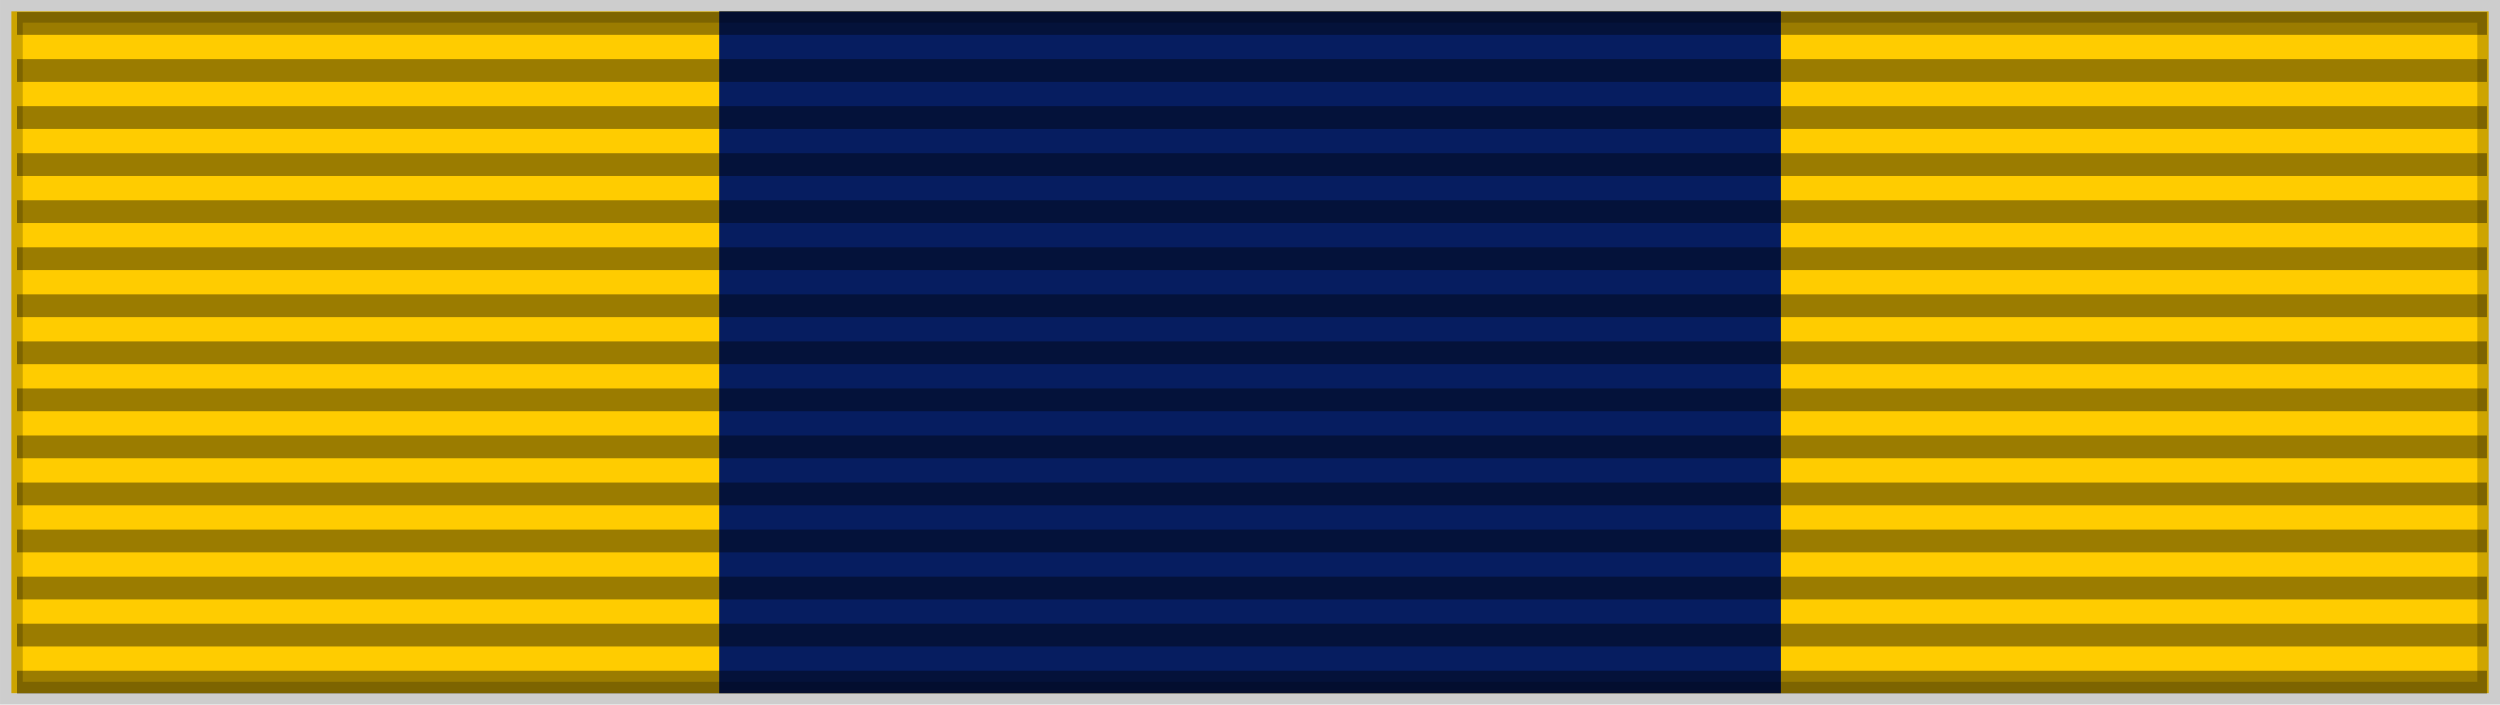 <?xml version="1.0" encoding="UTF-8" standalone="no"?>
<!-- Created with Inkscape (http://www.inkscape.org/) -->

<svg
   xmlns:dc="http://purl.org/dc/elements/1.1/"
   xmlns:cc="http://creativecommons.org/ns#"
   xmlns:rdf="http://www.w3.org/1999/02/22-rdf-syntax-ns#"
   xmlns:svg="http://www.w3.org/2000/svg"
   xmlns="http://www.w3.org/2000/svg"
   xmlns:sodipodi="http://sodipodi.sourceforge.net/DTD/sodipodi-0.dtd"
   xmlns:inkscape="http://www.inkscape.org/namespaces/inkscape"
   width="58.208mm"
   height="16.404mm"
   viewBox="0 0 58.208 16.404"
   version="1.1"
   id="svg8"
   inkscape:version="0.92.4 (5da689c313, 2019-01-14)"
   sodipodi:docname="ordemcamõesfixs.svg">
  <defs
     id="defs2">
    <inkscape:perspective
       sodipodi:type="inkscape:persp3d"
       inkscape:vp_x="0 : 29.999996 : 1"
       inkscape:vp_y="0 : 999.99986 : 0"
       inkscape:vp_z="218 : 29.999996 : 1"
       inkscape:persp3d-origin="109 : 19.999998 : 1"
       id="perspective88" />
    <linearGradient
       id="linearGradient3114">
      <stop
         style="stop-color:#ffffff;stop-opacity:1;"
         offset="0"
         id="stop3116" />
      <stop
         id="stop3135"
         offset="0.615"
         style="stop-color:#ffffff;stop-opacity:1;" />
      <stop
         id="stop3133"
         offset="1"
         style="stop-color:#c8c8c8;stop-opacity:1;" />
    </linearGradient>
  </defs>
  <sodipodi:namedview
     id="base"
     pagecolor="#ffffff"
     bordercolor="#666666"
     borderopacity="1.0"
     inkscape:pageopacity="0.0"
     inkscape:pageshadow="2"
     inkscape:zoom="1.0115188"
     inkscape:cx="156.74543"
     inkscape:cy="-14.995081"
     inkscape:document-units="mm"
     inkscape:current-layer="layer1"
     showgrid="false"
     fit-margin-top="0"
     fit-margin-left="0"
     fit-margin-right="0"
     fit-margin-bottom="0"
     inkscape:window-width="1366"
     inkscape:window-height="705"
     inkscape:window-x="-8"
     inkscape:window-y="-8"
     inkscape:window-maximized="1" />
  <g
     inkscape:label="Layer 1"
     inkscape:groupmode="layer"
     id="layer1"
     transform="translate(-71.51,-115.231)">
    <g
       id="g446">
      <g
         id="g423">
        <g
           id="g417">
          <rect
             style="display:inline;overflow:visible;visibility:visible;opacity:1;fill:#ffcc00;fill-opacity:1;fill-rule:evenodd;stroke:none;stroke-width:0.529;stroke-linecap:butt;stroke-linejoin:miter;stroke-miterlimit:4;stroke-dasharray:none;stroke-dashoffset:0;stroke-opacity:0.196;marker:none;marker-start:none;marker-mid:none;marker-end:none"
             id="rect3997"
             width="57.679"
             height="15.875"
             x="71.775"
             y="115.495" />
          <rect
             style="display:inline;overflow:visible;visibility:visible;fill:#061d60;fill-opacity:1;fill-rule:evenodd;stroke:none;stroke-width:0.591;stroke-linecap:butt;stroke-linejoin:miter;stroke-miterlimit:4;stroke-dasharray:none;stroke-dashoffset:0;stroke-opacity:1;marker:none;marker-start:none;marker-mid:none;marker-end:none"
             id="rect3224"
             width="24.72"
             height="15.875"
             x="88.255"
             y="115.495" />
        </g>
        <rect
           y="115.495"
           x="71.775"
           height="15.875"
           width="57.679"
           id="rect3253"
           style="display:inline;overflow:visible;visibility:visible;opacity:1;fill:none;fill-opacity:1;fill-rule:evenodd;stroke:#000000;stroke-width:0.529;stroke-linecap:butt;stroke-linejoin:miter;stroke-miterlimit:4;stroke-dasharray:none;stroke-dashoffset:0;stroke-opacity:0.196;marker:none;marker-start:none;marker-mid:none;marker-end:none" />
      </g>
      <g
         transform="matrix(0.265,0,0,0.265,71.775,115.495)"
         inkscape:label="napisy"
         id="layer1-7">
        <path
           id="path1327"
           d="M 0.494,1.064 H 217.506"
           style="fill:none;fill-opacity:0.196;fill-rule:evenodd;stroke:#000000;stroke-width:2;stroke-linecap:butt;stroke-linejoin:miter;stroke-miterlimit:4;stroke-dasharray:none;stroke-opacity:0.392"
           inkscape:connector-curvature="0" />
        <path
           id="path1329"
           d="M 0.494,58.936 H 217.506"
           style="fill:none;fill-opacity:0.196;fill-rule:evenodd;stroke:#000000;stroke-width:2;stroke-linecap:butt;stroke-linejoin:miter;stroke-miterlimit:4;stroke-dasharray:none;stroke-opacity:0.392"
           inkscape:connector-curvature="0" />
        <path
           id="path1331"
           d="M 0.494,5.198 H 217.506"
           style="fill:none;fill-opacity:0.196;fill-rule:evenodd;stroke:#000000;stroke-width:2;stroke-linecap:butt;stroke-linejoin:miter;stroke-miterlimit:4;stroke-dasharray:none;stroke-opacity:0.392"
           inkscape:connector-curvature="0" />
        <path
           id="path1333"
           d="M 0.494,9.331 H 217.506"
           style="fill:none;fill-opacity:0.196;fill-rule:evenodd;stroke:#000000;stroke-width:2;stroke-linecap:butt;stroke-linejoin:miter;stroke-miterlimit:4;stroke-dasharray:none;stroke-opacity:0.392"
           inkscape:connector-curvature="0" />
        <path
           id="path1335"
           d="M 0.494,13.465 H 217.506"
           style="fill:none;fill-opacity:0.196;fill-rule:evenodd;stroke:#000000;stroke-width:2;stroke-linecap:butt;stroke-linejoin:miter;stroke-miterlimit:4;stroke-dasharray:none;stroke-opacity:0.392"
           inkscape:connector-curvature="0" />
        <path
           id="path1337"
           d="M 0.494,17.599 H 217.506"
           style="fill:none;fill-opacity:0.196;fill-rule:evenodd;stroke:#000000;stroke-width:2;stroke-linecap:butt;stroke-linejoin:miter;stroke-miterlimit:4;stroke-dasharray:none;stroke-opacity:0.392"
           inkscape:connector-curvature="0" />
        <path
           id="path1339"
           d="M 0.494,21.733 H 217.506"
           style="fill:none;fill-opacity:0.196;fill-rule:evenodd;stroke:#000000;stroke-width:2;stroke-linecap:butt;stroke-linejoin:miter;stroke-miterlimit:4;stroke-dasharray:none;stroke-opacity:0.392"
           inkscape:connector-curvature="0" />
        <path
           id="path1341"
           d="M 0.494,25.866 H 217.506"
           style="fill:none;fill-opacity:0.196;fill-rule:evenodd;stroke:#000000;stroke-width:2;stroke-linecap:butt;stroke-linejoin:miter;stroke-miterlimit:4;stroke-dasharray:none;stroke-opacity:0.392"
           inkscape:connector-curvature="0" />
        <path
           id="path1343"
           d="M 0.494,30 H 217.506"
           style="fill:none;fill-opacity:0.196;fill-rule:evenodd;stroke:#000000;stroke-width:2;stroke-linecap:butt;stroke-linejoin:miter;stroke-miterlimit:4;stroke-dasharray:none;stroke-opacity:0.392"
           inkscape:connector-curvature="0" />
        <path
           id="path1345"
           d="M 0.494,34.134 H 217.506"
           style="fill:none;fill-opacity:0.196;fill-rule:evenodd;stroke:#000000;stroke-width:2;stroke-linecap:butt;stroke-linejoin:miter;stroke-miterlimit:4;stroke-dasharray:none;stroke-opacity:0.392"
           inkscape:connector-curvature="0" />
        <path
           id="path1347"
           d="M 0.494,38.267 H 217.506"
           style="fill:none;fill-opacity:0.196;fill-rule:evenodd;stroke:#000000;stroke-width:2;stroke-linecap:butt;stroke-linejoin:miter;stroke-miterlimit:4;stroke-dasharray:none;stroke-opacity:0.392"
           inkscape:connector-curvature="0" />
        <path
           id="path1349"
           d="M 0.494,42.401 H 217.506"
           style="fill:none;fill-opacity:0.196;fill-rule:evenodd;stroke:#000000;stroke-width:2;stroke-linecap:butt;stroke-linejoin:miter;stroke-miterlimit:4;stroke-dasharray:none;stroke-opacity:0.392"
           inkscape:connector-curvature="0" />
        <path
           id="path1351"
           d="M 0.494,46.535 H 217.506"
           style="fill:none;fill-opacity:0.196;fill-rule:evenodd;stroke:#000000;stroke-width:2;stroke-linecap:butt;stroke-linejoin:miter;stroke-miterlimit:4;stroke-dasharray:none;stroke-opacity:0.392"
           inkscape:connector-curvature="0" />
        <path
           id="path1353"
           d="M 0.494,50.669 H 217.506"
           style="fill:none;fill-opacity:0.196;fill-rule:evenodd;stroke:#000000;stroke-width:2;stroke-linecap:butt;stroke-linejoin:miter;stroke-miterlimit:4;stroke-dasharray:none;stroke-opacity:0.392"
           inkscape:connector-curvature="0" />
        <path
           id="path1355"
           d="M 0.494,54.802 H 217.506"
           style="fill:none;fill-opacity:0.196;fill-rule:evenodd;stroke:#000000;stroke-width:2;stroke-linecap:butt;stroke-linejoin:miter;stroke-miterlimit:4;stroke-dasharray:none;stroke-opacity:0.392"
           inkscape:connector-curvature="0" />
      </g>
    </g>
    <g
       id="layer4"
       inkscape:label="f"
       style="display:inline"
       transform="matrix(0.265,0,0,0.265,56.553,116.659)">
      <g
         id="g7112"
         transform="translate(-0.064,-7.5)" />
    </g>
  </g>
</svg>
